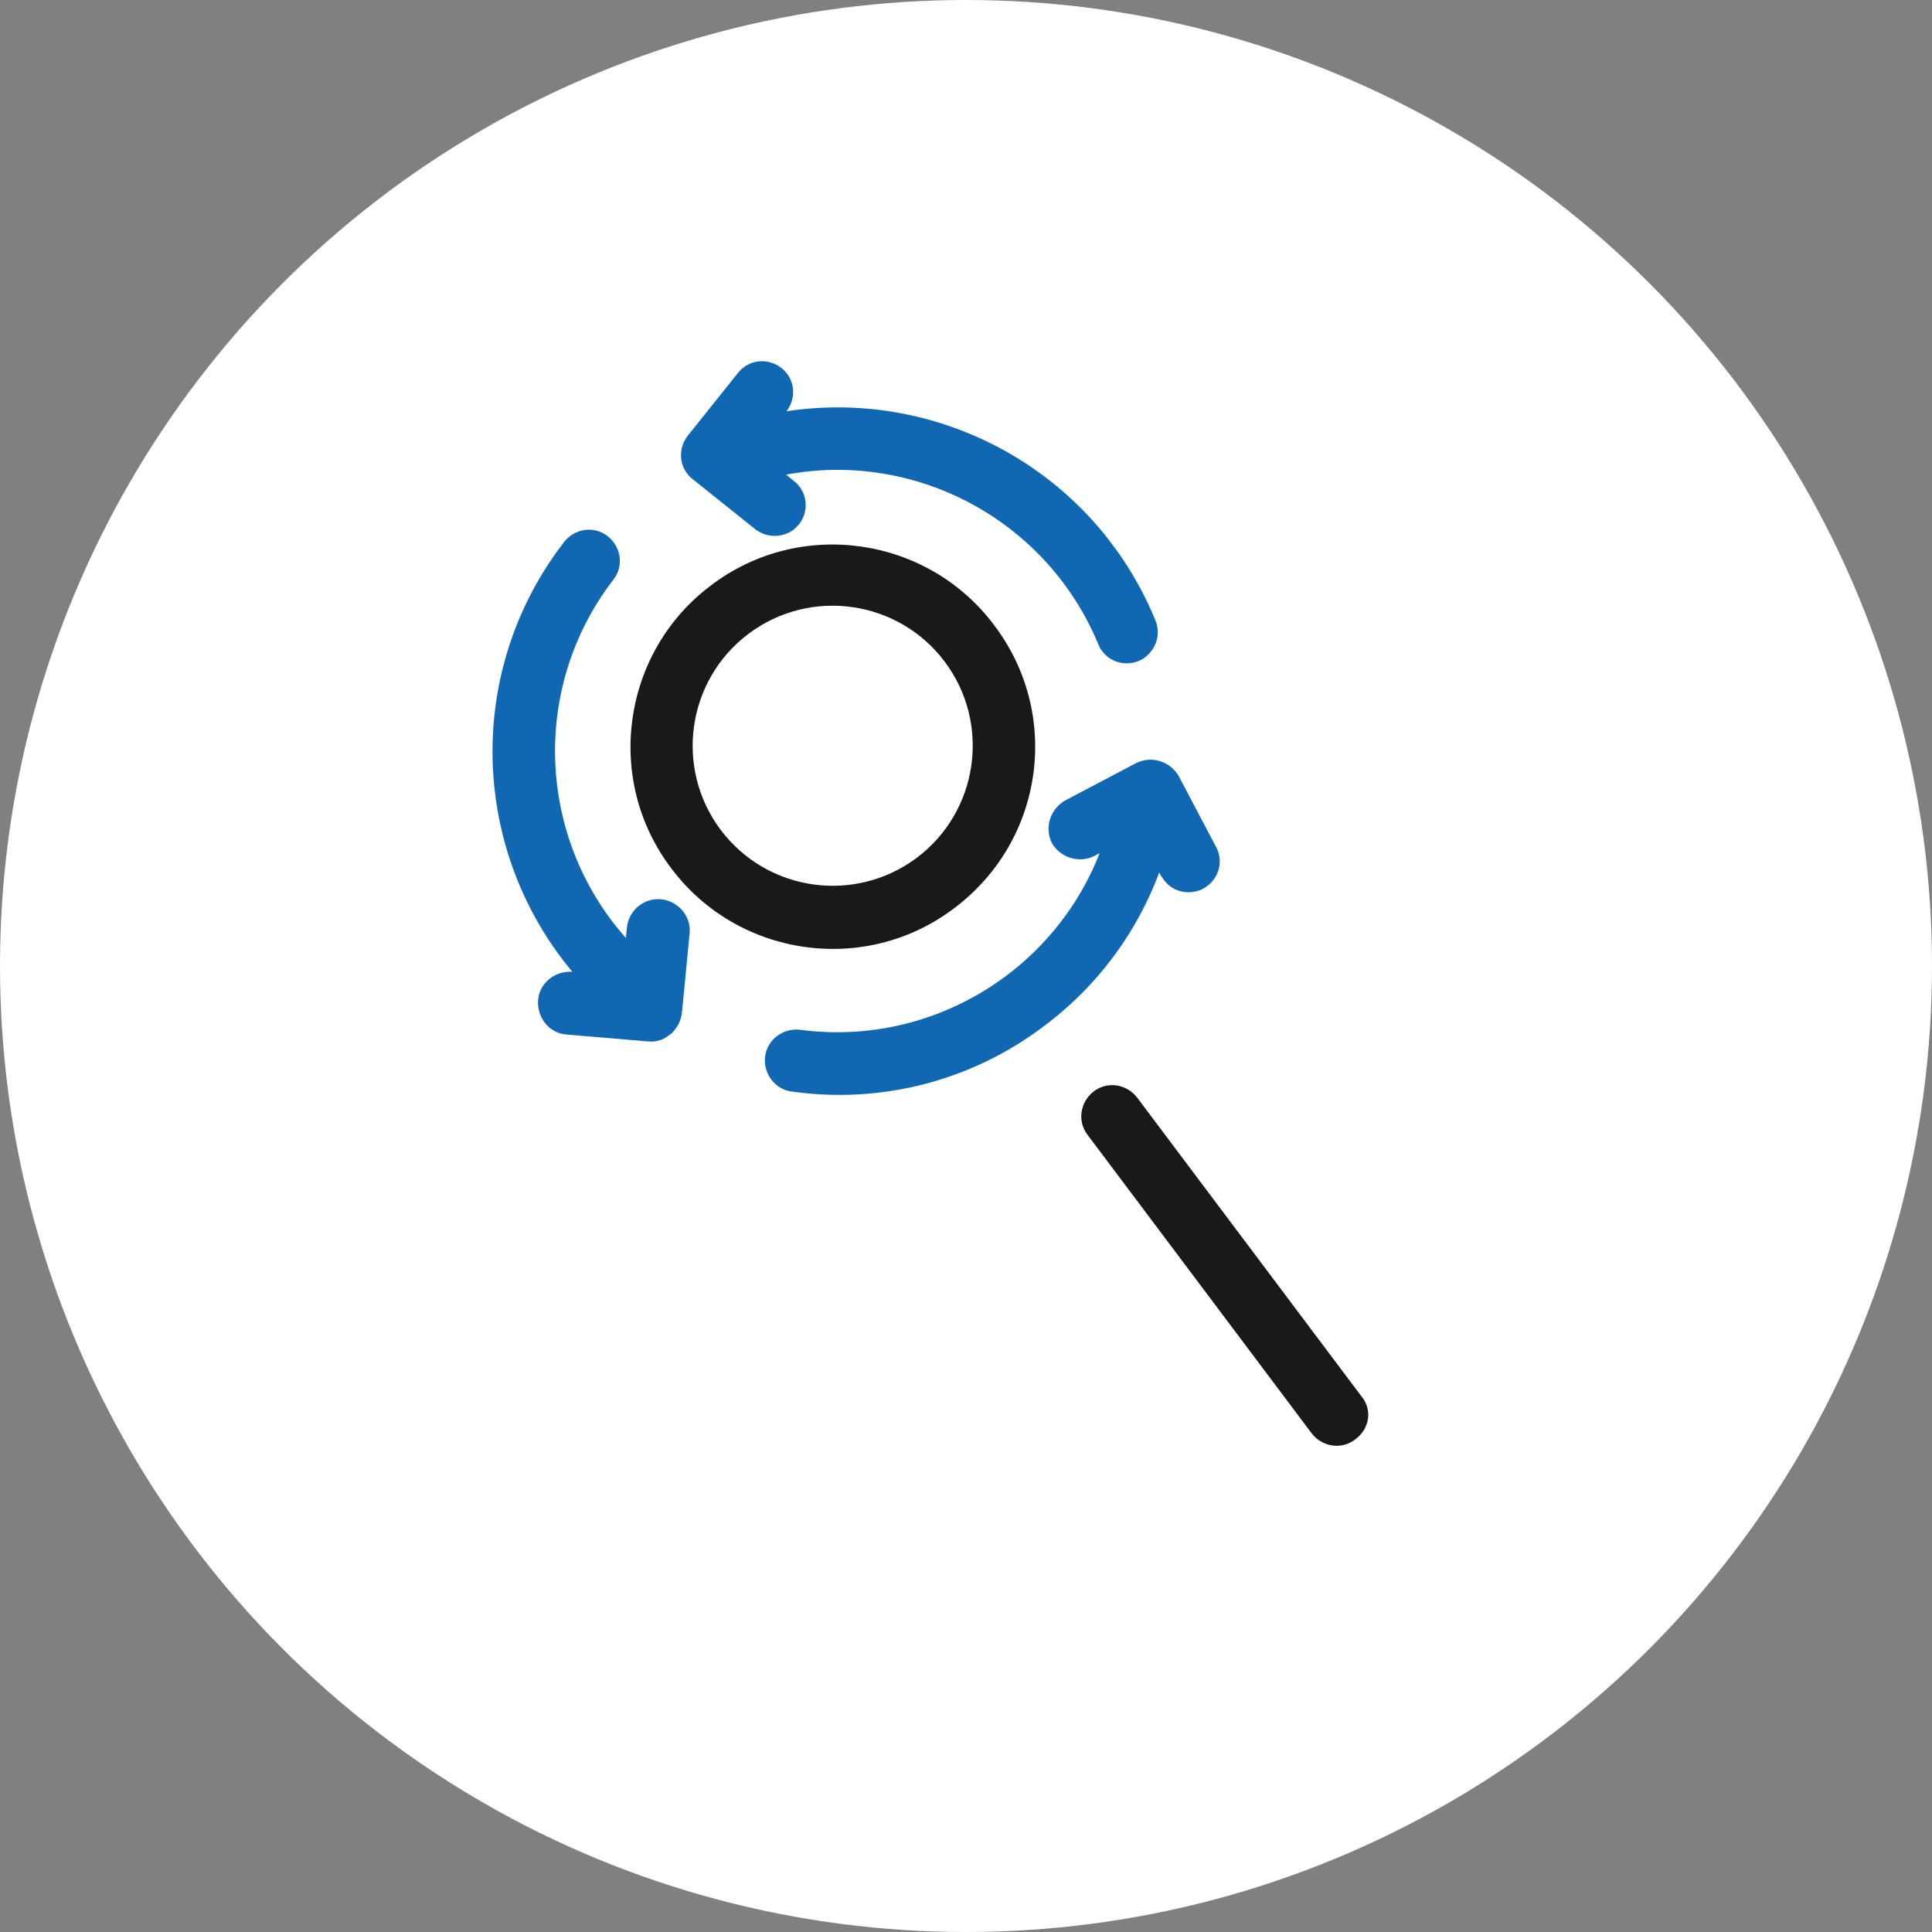 <?xml version="1.0" encoding="utf-8"?>
<!-- Generator: Adobe Illustrator 27.0.0, SVG Export Plug-In . SVG Version: 6.00 Build 0)  -->
<svg version="1.1" id="Layer_1" xmlns="http://www.w3.org/2000/svg" xmlns:xlink="http://www.w3.org/1999/xlink" x="0px" y="0px"
	 viewBox="0 0 200 200" style="enable-background:new 0 0 200 200;" xml:space="preserve">
<rect x="0" y="0" width="200" height="200" fill="#808080" stroke="none"/>
<style type="text/css">
	.st0{fill:#FFFFFF;}
	.st1{clip-path:url(#SVGID_00000177480041037153555370000011656388252293457083_);}
	.st2{fill:#0F68B1;}
	.st3{fill:#1A1818;}
</style>
<g>
	<circle id="Ellipse_46-2" class="st0" cx="100" cy="100" r="100"/>
	<g id="Group_6397">
		<g>
			<defs>
				
					<rect id="SVGID_1_" x="61.6" y="36.6" transform="matrix(0.799 -0.602 0.602 0.799 -40.045 80.318)" width="76.7" height="126.8"/>
			</defs>
			<clipPath id="SVGID_00000160153811657017931010000017763516393201020078_">
				<use xlink:href="#SVGID_1_"  style="overflow:visible;"/>
			</clipPath>
			<g style="clip-path:url(#SVGID_00000160153811657017931010000017763516393201020078_);">
				<g id="Group_6396">
					<path id="Path_341" class="st2" d="M68.5,105.7c-1.2,0.9-2.8,0.9-4,0c-15.3-12.1-18-34.2-6.1-49.6c1.1-1.4,3.1-1.7,4.5-0.6
						c1.4,1.1,1.7,3.1,0.6,4.5c-9.7,12.6-7.5,30.7,5,40.6c1.4,1.1,1.6,3.1,0.5,4.5C68.9,105.4,68.7,105.6,68.5,105.7"/>
					<path id="Path_342" class="st2" d="M118.6,68c-1.4,1.1-3.5,0.8-4.5-0.6c-0.2-0.2-0.3-0.5-0.4-0.7c-6.1-14.7-22.9-21.9-37.7-16
						c-1.7,0.7-3.5-0.2-4.2-1.8c-0.7-1.7,0.2-3.5,1.8-4.2c18.1-7.2,38.6,1.5,46,19.5C120.2,65.6,119.7,67.1,118.6,68"/>
					<path id="Path_343" class="st2" d="M108.1,106.2c-7.5,5.7-16.9,8.1-26.1,6.8c-1.8-0.2-3-1.9-2.8-3.6c0.2-1.8,1.9-3,3.6-2.8
						c15.8,2.1,30.4-8.9,32.7-24.6c0.3-1.8,2-2.9,3.7-2.6c1.7,0.3,2.9,1.9,2.7,3.6C120.5,92.3,115.6,100.6,108.1,106.2"/>
					<path id="Path_344" class="st2" d="M82.2,54.8c-1.2,0.9-2.8,0.9-4,0l-6.5-5.2c-1.4-1.1-1.6-3.1-0.5-4.5l5.2-6.5
						c1.1-1.4,3.1-1.6,4.5-0.5c1.4,1.1,1.6,3.1,0.5,4.5l0,0l-3.2,4l4,3.2c1.4,1.1,1.6,3.1,0.5,4.5C82.6,54.4,82.4,54.6,82.2,54.8"/>
					<path id="Path_345" class="st2" d="M69.2,107.2c-0.6,0.5-1.4,0.7-2.2,0.6l-8.3-0.7c-1.8-0.1-3.1-1.7-3-3.5
						c0.1-1.8,1.7-3.1,3.5-3c0,0,0.1,0,0.1,0l5.1,0.5l0.5-5.1c0.2-1.8,1.8-3.1,3.6-2.9c1.7,0.2,3,1.7,2.9,3.4l-0.8,8.3
						c-0.1,0.9-0.5,1.6-1.1,2.2L69.2,107.2"/>
					<path id="Path_346" class="st2" d="M125,91.7c-1.4,1.1-3.5,0.8-4.5-0.6c-0.1-0.1-0.2-0.3-0.3-0.4l-2.4-4.5l-4.5,2.4
						c-1.6,0.8-3.5,0.2-4.4-1.3c-0.8-1.6-0.2-3.5,1.3-4.4l0,0l7.4-3.9c1.6-0.8,3.5-0.2,4.4,1.3l0,0l3.9,7.4
						C126.6,89,126.3,90.7,125,91.7"/>
					<path id="Path_347" class="st3" d="M140.3,149c-1.4,1.1-3.4,0.8-4.5-0.6l-23.2-30.9c-1.1-1.4-0.8-3.4,0.6-4.5
						c1.4-1.1,3.4-0.8,4.5,0.6l23.2,30.9C142.1,145.9,141.8,147.9,140.3,149"/>
					<path id="Path_348" class="st3" d="M98.8,94c-9.2,7-22.4,5.1-29.3-4.1c-7-9.2-5.1-22.4,4.1-29.3c9.2-7,22.4-5.1,29.3,4.1l0,0
						C109.9,73.9,108.1,87,98.8,94 M77.5,65.6c-6.4,4.8-7.7,13.9-2.9,20.3c4.8,6.4,13.9,7.7,20.3,2.9c6.4-4.8,7.7-13.9,2.9-20.3
						C93,62.1,83.9,60.8,77.5,65.6"/>
				</g>
			</g>
		</g>
	</g>
</g>
</svg>
